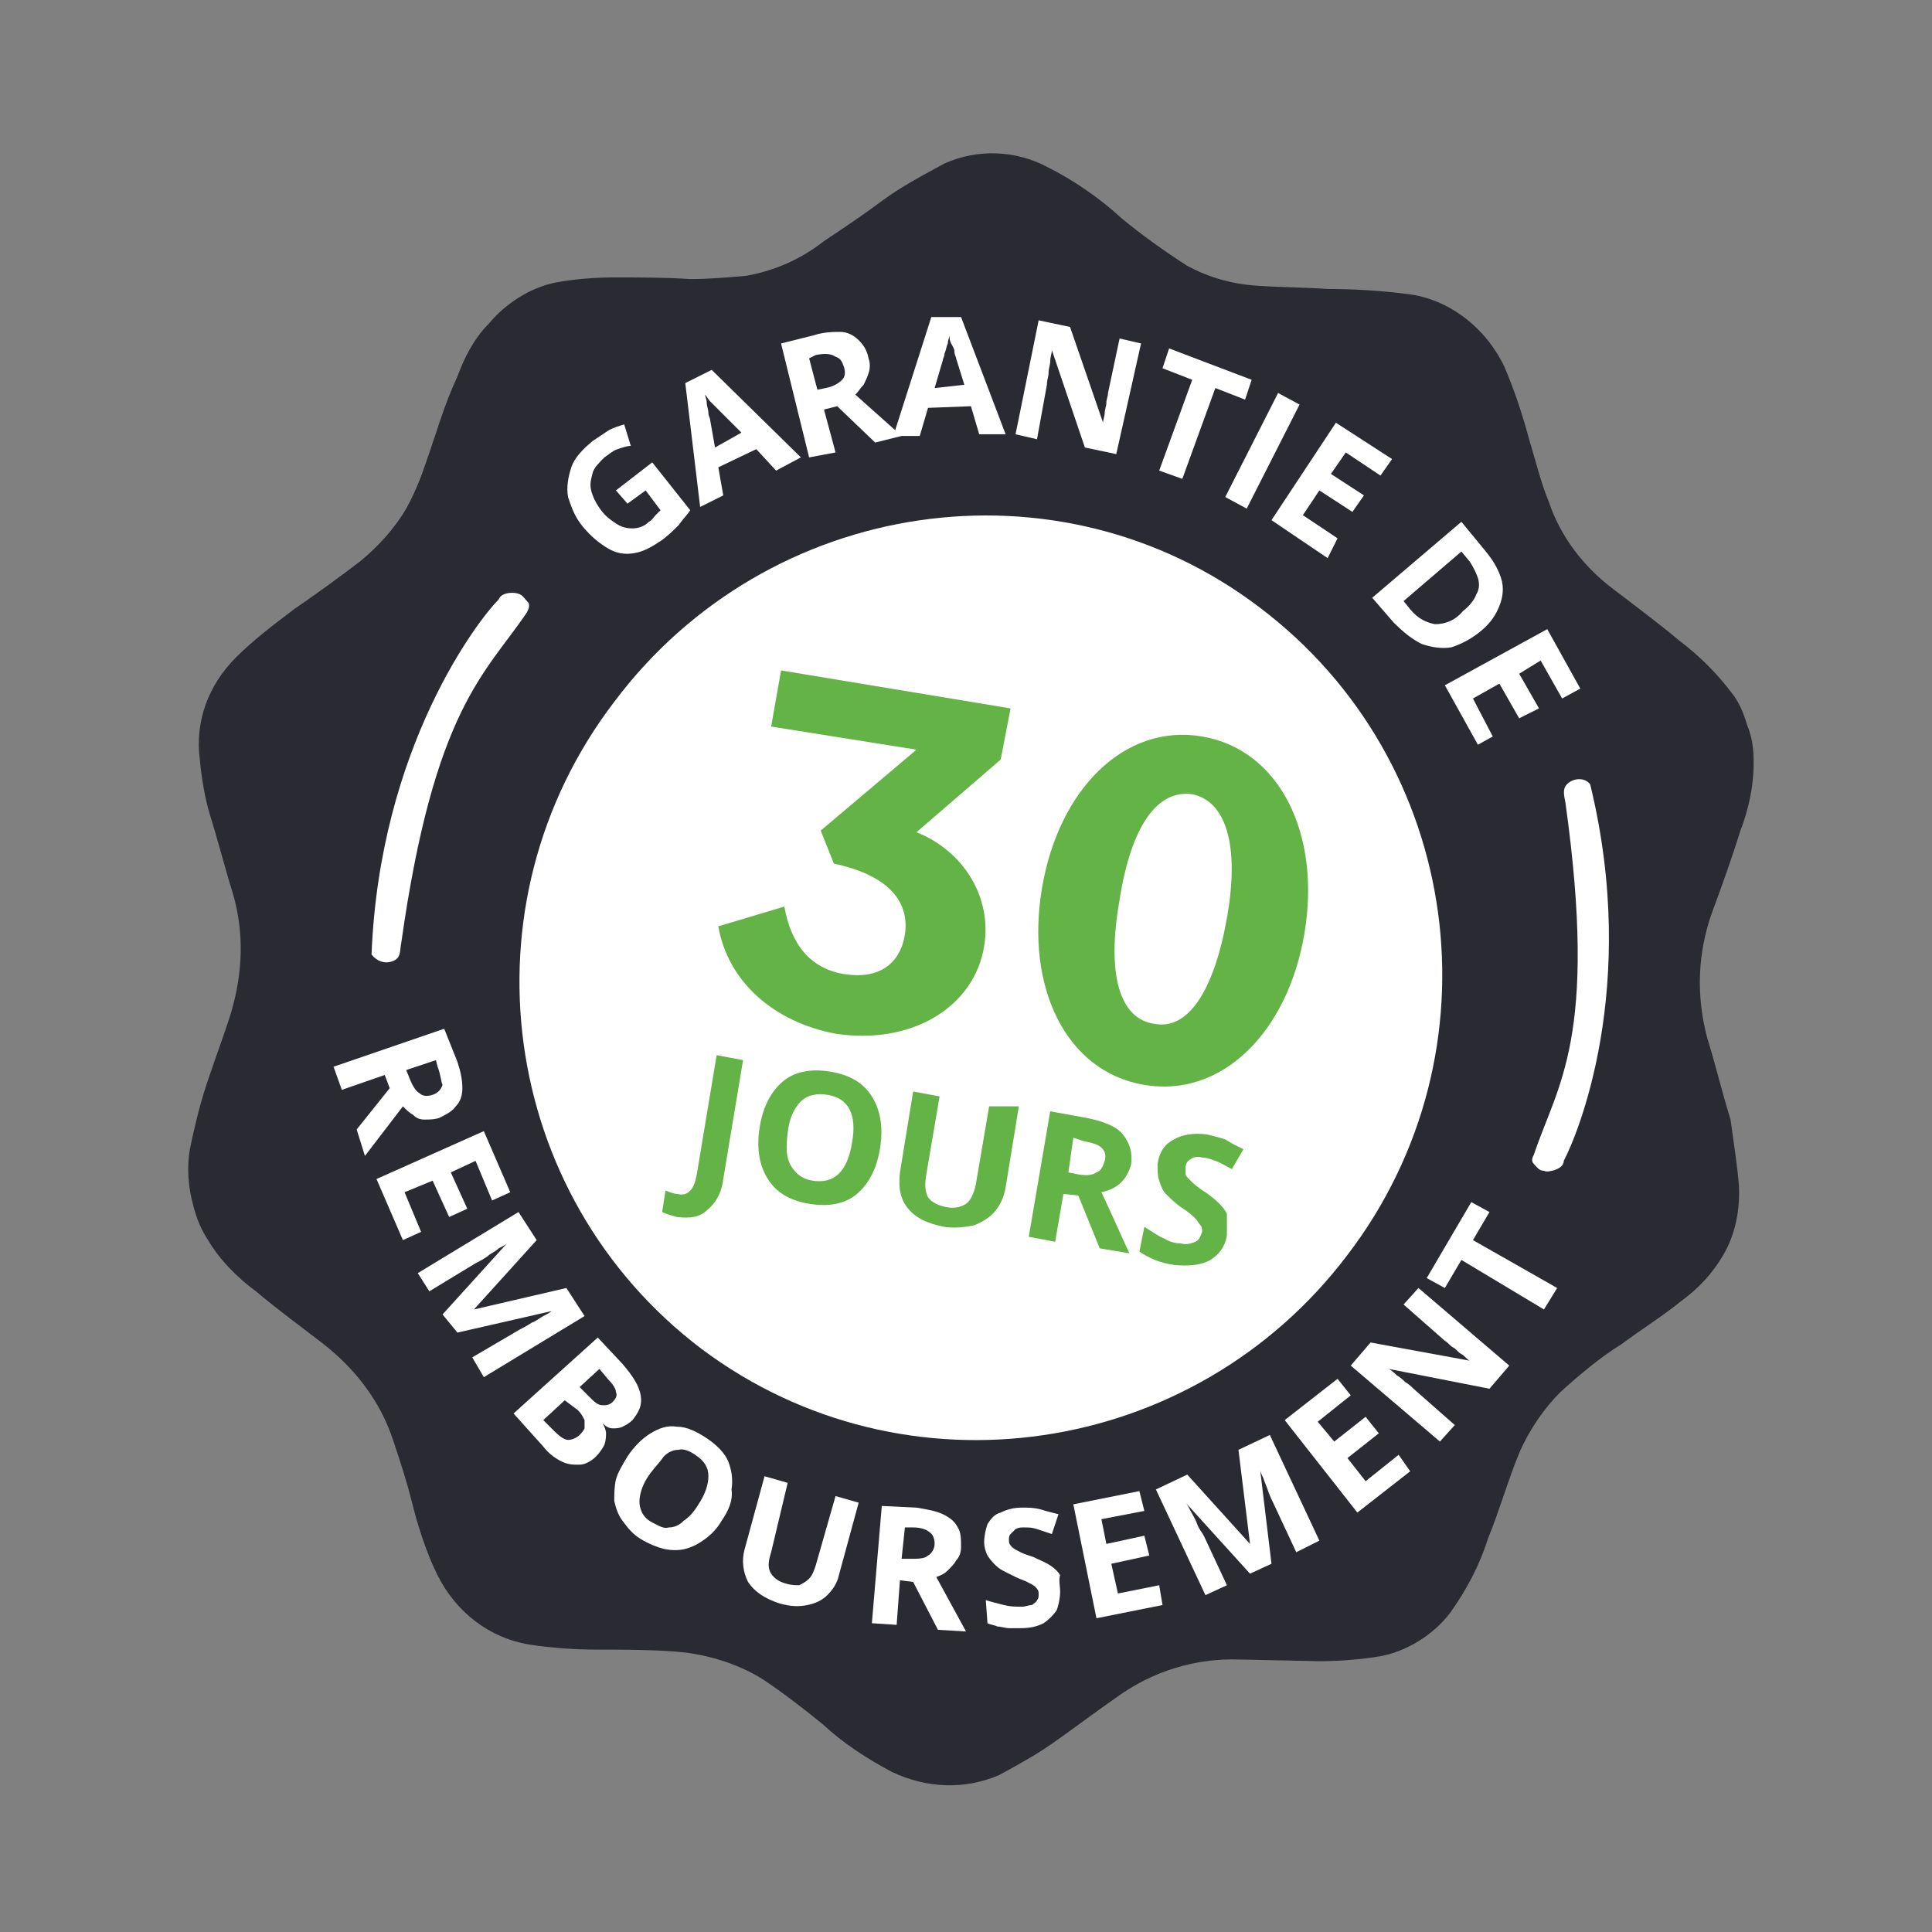 <?xml version="1.0" encoding="UTF-8"?>
<svg xmlns="http://www.w3.org/2000/svg" id="Layer_1" data-name="Layer 1" version="1.1" viewBox="0 0 117 117">
  <rect x="0" y="0" width="117" height="117" fill="#808080" stroke="none"/>
  <defs>
    <style>
      .cls-1 {
        fill: #2a2b32;
        fill-rule: evenodd;
      }

      .cls-1, .cls-2, .cls-3 {
        stroke-width: 0px;
      }

      .cls-4 {
        isolation: isolate;
      }

      .cls-2 {
        fill: #fff;
      }

      .cls-3 {
        fill: #64b346;
      }
    </style>
  </defs>
  <g>
    <path class="cls-1" d="M105.3,71.7c.1,1.5-.2,3.1-1,4.4-.6,1-1.4,1.9-2.5,2.7-1.1.9-2.4,1.7-3.6,2.6-1.3.8-2.6,1.9-3.7,2.9-1,1-1.9,2.3-2.5,3.7-.7,1.7-1.2,3.5-1.9,5.2-.5,1.6-1.3,3.1-2.3,4.5-1,1.3-2.6,2.3-4.2,2.6-1.2.2-2.5.3-3.7.3l-4.8-.1c-2.7-.1-5.3.7-7.5,2.3-1.3.9-2.6,1.9-3.9,2.8-1,.7-2.1,1.3-3.2,1.9-2.1.9-4.4.8-6.5-.2-1.5-.8-2.9-1.7-4.2-2.9-1.1-.9-2.4-1.9-3.6-2.7-1.6-1-3.6-1.6-5.6-1.7-1.4-.1-3-.1-4.4-.1s-2.8-.1-4.1-.3c-2.5-.4-4.5-2-5.6-4.2-.7-1.4-1.2-3-1.6-4.6-.3-1.2-.7-2.4-1.1-3.6-.8-2.4-2.3-4.3-4.2-5.8-1.3-1-2.8-2.1-4.1-3.2-1.1-.8-2.2-1.9-2.9-3.1-.4-.6-.7-1.3-.9-2.1-.3-1.1-.4-2.3-.2-3.4.3-1.5.7-3.1,1.2-4.5.4-1.2.9-2.5,1.3-3.8.7-2.4.8-4.8.1-7.2-.5-1.6-.9-3.2-1.4-4.8-.3-1-.5-2.2-.6-3.3-.3-2.3.5-4.5,2.2-6.2,1-1,2.3-2,3.5-2.9,1.3-.9,2.7-1.9,4-2.9,1.1-.9,2.1-2,2.8-3.2.5-.9.9-1.9,1.2-2.8.6-1.7,1.1-3.5,1.9-5.2.4-1.1,1-2.3,1.9-3.2,1-1.2,2.5-2.2,4.1-2.5,1.1-.2,2.3-.3,3.5-.3,1.5,0,3.1,0,4.6.1,1.1,0,2.3-.1,3.4-.2,1.7-.3,3.3-1,4.7-2.1,1.2-.8,2.4-1.6,3.6-2.5,1.1-.8,2.4-1.5,3.7-2.2,2-.9,4.3-.8,6.2.2,1.6.8,3.2,1.9,4.5,3.1,1.2,1,2.6,2,4,2.9,1.3.7,2.7,1.1,4.2,1.2,1.4.1,2.9.1,4.3.2,1.6,0,3.2.1,4.8.3,2.6.3,4.8,2.1,5.9,4.4.6,1.4,1.1,2.9,1.5,4.4.4,1.3.7,2.6,1.2,3.8.7,2.1,2.1,3.9,3.8,5.2,1.3,1,2.8,2.1,4.1,3.2,1.2.9,2.3,2,3.2,3.2.4.5.7,1.2.9,1.9.3.7.4,1.4.4,2.3,0,1.4-.3,2.8-.8,4.1-.5,1.6-1.1,3.3-1.7,4.9-.9,2.5-1,5.1-.3,7.7.5,1.6.9,3.3,1.4,4.9.2,1.5.4,2.7.5,3.9Z"></path>
    <path class="cls-2" d="M81.6,76c9.4-12.3,7-29.9-5.3-39.2-12.2-9.3-29.8-6.7-39.1,5.7-9.4,12.3-7,29.9,5.3,39.2,12.3,9.2,29.8,6.6,39.1-5.7Z"></path>
  </g>
  <g>
    <path class="cls-2" d="M37.3,29.7l2.2-1.7,2.3,2.9c-.2.3-.5.6-.7.9-.3.3-.6.6-1,.9-.6.4-1.1.7-1.7.8-.6.1-1.1,0-1.6-.3s-1-.7-1.5-1.3c-.5-.6-.7-1.2-.9-1.8-.1-.6,0-1.2.2-1.8.2-.6.7-1.1,1.3-1.6.3-.2.6-.4.9-.6.3-.2.7-.3,1-.4l.4,1.3c-.2,0-.5.1-.8.2s-.5.3-.8.5c-.3.3-.6.6-.7.9-.1.4-.2.7-.1,1.1.1.4.3.8.6,1.2.3.4.6.6.9.8.3.2.6.3,1,.3.3,0,.7-.1,1-.4.2-.1.3-.3.4-.4.1-.1.2-.2.3-.3l-.9-1.2-1.1.8-.7-.8Z"></path>
    <path class="cls-2" d="M47,28.5l-1.2-1.3-2.3,1.1.3,1.7-1.4.7-.9-7.5,1.6-.8,5.4,5.3-1.5.8ZM44.9,26.2l-1.2-1.2c-.1-.1-.2-.2-.3-.3-.1-.1-.3-.3-.4-.4-.1-.1-.2-.3-.3-.4,0,.1.1.3.1.5s.1.4.1.6.1.3.1.4l.3,1.7,1.6-.9Z"></path>
    <path class="cls-2" d="M49.3,20.3c.6-.2,1.2-.2,1.6-.2s.8.2,1.1.5.5.6.6,1.1c.1.3.1.6,0,.9s-.2.5-.3.7c-.2.2-.3.4-.5.6l2.8,2.5-1.6.4-2.3-2.2-.8.2.7,2.6-1.6.3-1.7-6.9,2-.5ZM49.4,21.5l-.4.2.5,1.9.5-.1c.5-.1.8-.3,1-.5s.2-.5.1-.8c-.1-.3-.2-.5-.5-.6-.3-.2-.7-.2-1.2-.1Z"></path>
    <path class="cls-2" d="M59.3,26.3l-.5-1.7-2.6.1-.5,1.7h-1.6l2.3-7.2h1.8l2.7,7.1h-1.6ZM58.4,23.3l-.5-1.6c0-.1-.1-.2-.1-.4s-.1-.3-.2-.5c-.1-.2-.1-.3-.1-.5,0,.1-.1.3-.1.5-.1.2-.1.4-.2.6,0,.2-.1.3-.1.4l-.5,1.7,1.8-.2Z"></path>
    <path class="cls-2" d="M67.6,27.5l-1.9-.4-2-5.9h0c0,.2-.1.4-.1.7,0,.2-.1.4-.1.7,0,.2-.1.4-.1.7l-.6,3.3-1.3-.3,1.4-6.9,1.9.4,2,5.8h0c0-.2.1-.4.1-.6s.1-.4.1-.6.1-.4.1-.6l.7-3.3,1.3.3-1.5,6.7Z"></path>
    <path class="cls-2" d="M71.6,29l-1.4-.5,2-5.5-1.8-.7.4-1.2,5,1.9-.4,1.2-1.8-.7-2,5.5Z"></path>
    <path class="cls-2" d="M74.2,30.1l3.2-6.3,1.3.7-3.2,6.3-1.3-.7Z"></path>
    <path class="cls-2" d="M80.4,33.8l-3.4-2.3,3.9-5.9,3.4,2.2-.7,1-2.1-1.4-.9,1.3,2,1.3-.7,1-2-1.3-1,1.5,2.1,1.4-.6,1.2Z"></path>
    <path class="cls-2" d="M89.7,38.2c-.6.5-1.2.8-1.8,1-.6.1-1.2,0-1.8-.2-.6-.3-1.1-.7-1.7-1.3l-1.3-1.5,5.4-4.6,1.4,1.7c.5.6.8,1.1,1,1.7.2.6.1,1.2-.1,1.7s-.5,1-1.1,1.5ZM88.6,37c.4-.3.7-.7.8-1,.2-.3.2-.7.1-1s-.3-.7-.5-1l-.5-.6-3.5,3,.4.5c.5.6,1,.8,1.5.9.6,0,1.2-.2,1.7-.8Z"></path>
    <path class="cls-2" d="M89.5,45.1l-2-3.6,6.2-3.4,2,3.6-1.1.6-1.3-2.3-1.3.8,1.2,2.1-1.2.6-1.2-2.1-1.6.9,1.2,2.3-.9.5Z"></path>
  </g>
  <g>
    <path class="cls-2" d="M27.7,64.3c.2.6.3,1.1.3,1.6,0,.4-.1.8-.4,1.1-.2.3-.6.5-1,.7-.3.1-.6.1-.9.1s-.5-.1-.7-.3c-.2-.1-.4-.3-.6-.5l-2.3,3-.5-1.6,2-2.5-.3-.8-2.6.9-.5-1.4,6.7-2.3.8,2ZM26.5,64.6l-.1-.4-1.8.6.2.5c.2.5.4.8.6.9.2.2.5.2.8.1s.5-.3.6-.6c-.1-.2-.1-.6-.3-1.1Z"></path>
    <path class="cls-2" d="M24.4,75.1l-1.6-3.7,6.5-2.9,1.6,3.7-1.1.5-1-2.4-1.5.7,1,2.2-1.1.5-1-2.2-1.7.7,1,2.4-1.1.5Z"></path>
    <path class="cls-2" d="M26.8,79.6l3.9-4.3h0c-.1.1-.3.2-.5.3-.2.2-.5.3-.7.5-.3.2-.5.3-.7.4l-2.8,1.7-.7-1.1,6.1-3.7,1.1,1.7-3.8,4.2h0l5.6-1.3,1.1,1.7-6.1,3.7-.7-1.2,2.9-1.7c.2-.1.4-.2.7-.4.3-.1.5-.3.7-.4s.4-.2.5-.3h0l-5.7,1.3-.9-1.1Z"></path>
    <path class="cls-2" d="M36.2,81l1.5,1.6c.6.7,1,1.3,1.1,1.9s-.1,1-.5,1.5c-.2.2-.4.3-.6.4-.2.1-.4.1-.6.1s-.4-.1-.6-.3h0c.1.2.2.4.2.6s0,.4-.1.7c-.1.2-.3.5-.5.7-.3.3-.7.5-1,.5-.4,0-.7,0-1.1-.2-.4-.2-.8-.5-1.1-.9l-1.8-2,5.1-4.6ZM34.2,84.8l-1.3,1.2.7.7c.3.3.6.5.8.5s.5-.1.7-.3c.1-.1.2-.2.3-.4v-.5c-.1-.2-.2-.4-.4-.6l-.8-.6ZM35.1,84l.6.6c.3.3.5.5.8.5.2,0,.4,0,.6-.2.2-.2.3-.4.2-.6,0-.2-.2-.5-.5-.8l-.5-.6-1.2,1.1Z"></path>
    <path class="cls-2" d="M43.7,92.1c-.3.5-.6.8-1,1.1-.4.3-.8.5-1.2.6s-.8.1-1.3,0c-.4-.1-.9-.3-1.4-.6-.5-.3-.8-.7-1.1-1.1s-.4-.8-.5-1.2c0-.4,0-.9.1-1.3s.4-.9.7-1.4c.4-.6.9-1.1,1.4-1.4s1-.5,1.6-.4c.6,0,1.2.3,1.8.7.6.4,1.1.9,1.3,1.4s.3,1.1.2,1.7c.1.7-.2,1.3-.6,1.9ZM39.4,89.2c-.3.4-.5.8-.6,1.2-.1.4-.1.7,0,1s.3.6.7.8c.4.2.7.4,1,.3.3,0,.6-.1.9-.4.3-.2.6-.5.9-1,.4-.6.6-1.2.6-1.7s-.2-.9-.8-1.3c-.3-.2-.7-.4-1-.3-.3,0-.6.1-.9.4-.2.3-.5.6-.8,1Z"></path>
    <path class="cls-2" d="M52,91l-1.2,4.4c-.1.5-.4.9-.7,1.2-.3.3-.7.5-1.2.6s-1,.1-1.7-.1c-.9-.3-1.5-.7-1.9-1.3-.3-.6-.4-1.3-.2-2l1.2-4.4,1.4.4-1,4.2c-.2.6-.2,1,0,1.3s.5.5.9.6c.3.1.6.1.8.1.2-.1.4-.2.6-.4.2-.2.3-.5.4-.8l1.2-4.2,1.4.4Z"></path>
    <path class="cls-2" d="M55.5,91.3c.6.1,1.2.2,1.6.4.4.2.7.4.9.8.2.3.2.7.2,1.2,0,.3-.1.6-.3.8-.1.2-.3.4-.5.6s-.4.3-.7.4l1.8,3.3-1.7-.1-1.5-2.9-.8-.1-.2,2.7-1.5-.1.6-7.1,2.1.1ZM55.3,92.5h-.5l-.2,1.9h.5c.5,0,.9,0,1.1-.2.2-.1.4-.4.4-.7s-.1-.6-.3-.7c-.2-.2-.6-.3-1-.3Z"></path>
    <path class="cls-2" d="M64.2,96.4c0,.4-.1.8-.2,1.1-.2.3-.5.6-.8.8-.4.2-.8.3-1.4.3h-.7c-.2,0-.5-.1-.7-.1-.2-.1-.4-.1-.6-.2l-.1-1.4c.3.1.7.2,1.1.3.4.1.7.1,1.1.1.2,0,.4-.1.6-.1.1-.1.3-.2.3-.3.1-.1.1-.2.1-.4s-.1-.3-.2-.4c-.1-.1-.3-.2-.5-.3-.2-.1-.5-.2-.7-.3-.2-.1-.4-.2-.6-.3-.2-.1-.4-.2-.6-.4-.2-.2-.3-.3-.5-.6-.1-.2-.2-.5-.2-.8,0-.4.1-.8.2-1.1.2-.3.4-.6.8-.7.4-.2.8-.3,1.3-.3.4,0,.7,0,1.1.1.3.1.7.2,1.1.3l-.4,1.2c-.3-.1-.6-.2-.9-.3-.3-.1-.5-.1-.8-.1-.2,0-.3,0-.5.1-.1.1-.2.2-.3.3-.1.1-.1.2-.1.4s.1.3.2.4c.1.1.3.2.5.3.2.1.5.2.8.3.4.2.7.3,1,.5s.5.4.6.6c-.1.3,0,.6,0,1Z"></path>
    <path class="cls-2" d="M70.4,97.2l-4,.8-1.4-6.9,4-.8.3,1.2-2.6.5.3,1.5,2.3-.5.3,1.2-2.3.5.4,1.8,2.5-.5.2,1.2Z"></path>
    <path class="cls-2" d="M75.7,95.3l-3.9-4.3h0c.1.1.2.3.3.5.1.2.3.5.4.8s.3.5.4.7l1.4,3-1.3.6-3-6.4,1.9-.9,3.8,4.2h0l-.7-5.7,1.9-.9,3,6.4-1.4.7-1.4-3c-.1-.2-.2-.4-.3-.7-.1-.3-.2-.5-.3-.8-.1-.2-.2-.4-.2-.6h0l.7,5.8-1.3.6Z"></path>
    <path class="cls-2" d="M85.4,89.1l-3.2,2.5-4.4-5.6,3.2-2.5.8,1-2,1.6,1,1.2,1.9-1.5.8,1-1.9,1.5,1.1,1.4,2-1.6.7,1Z"></path>
    <path class="cls-2" d="M91.4,82.7l-1.2,1.4-6.1-1.2h0c.2.1.4.3.5.4.2.1.4.3.5.4.2.1.4.3.5.4l2.5,2.2-.9,1-5.4-4.6,1.2-1.4,6,1.1h0c-.2-.1-.3-.3-.5-.4s-.3-.3-.5-.4-.3-.3-.5-.4l-2.5-2.2.9-1,5.5,4.7Z"></path>
    <path class="cls-2" d="M94.3,78l-.8,1.3-5-3-1,1.7-1.1-.6,2.7-4.6,1.1.6-1,1.7,5.1,2.9Z"></path>
  </g>
  <g>
    <g class="cls-4">
      <path class="cls-3" d="M43.5,56.1l4-1.2c.4,2.3,1.6,3.8,3.7,4.1,2,.3,3.3-.6,3.6-2.4.3-2-1-3.6-4.3-4.3l-.8-2,5.8-4.9-8.8-1.4.6-3.4,13.9,2.3-.6,3.1-5.1,4.4c2.8,1.1,4.6,3.9,4.1,6.9-.6,3.7-4.4,6-9,5.3-3.7-.7-6.5-3.1-7.1-6.5Z"></path>
      <path class="cls-3" d="M63.1,53.8c1-6,5-10,9.7-9.2s7.2,5.9,6.2,11.9-5,10-9.7,9.2c-4.8-.8-7.2-6-6.2-11.9ZM74.3,55.6c.8-4.5-.1-7.1-2.1-7.5-2.1-.3-3.7,1.9-4.4,6.4-.8,4.5,0,7.2,2.1,7.5,2,.4,3.6-1.9,4.4-6.4Z"></path>
    </g>
    <g class="cls-4">
      <path class="cls-3" d="M41,73.7c-.4-.1-.7-.2-.9-.3l.2-1.3c.3.1.5.2.7.2.4.1.6,0,.8-.2s.3-.5.4-1l1.2-7.2,1.6.3-1.2,7.2c-.1.9-.5,1.5-1,1.9-.4.4-1,.5-1.8.4Z"></path>
      <path class="cls-3" d="M53.3,69.5c-.2,1.3-.7,2.2-1.4,2.8-.7.6-1.7.8-2.9.6-1.2-.2-2-.7-2.5-1.5s-.7-1.8-.5-3.1c.2-1.3.7-2.2,1.4-2.8.7-.6,1.7-.8,2.9-.6,1.2.2,2,.7,2.5,1.5.5.8.7,1.8.5,3.1ZM47.7,68.6c-.1.9-.1,1.5.2,2s.7.8,1.3.9c1.3.2,2.1-.5,2.4-2.3.3-1.7-.2-2.7-1.5-2.9-.6-.1-1.2,0-1.6.4-.4.4-.7,1-.8,1.9Z"></path>
      <path class="cls-3" d="M61.7,67l-.8,4.9c-.1.6-.3,1-.6,1.4-.3.4-.8.7-1.3.9-.5.1-1.1.2-1.8.1-1-.2-1.7-.5-2.2-1.1s-.6-1.3-.5-2.2l.8-4.9,1.6.3-.8,4.7c-.1.6-.1,1,.1,1.4.2.3.6.5,1.1.6s.9,0,1.2-.2.5-.7.6-1.2l.8-4.7h1.8Z"></path>
      <path class="cls-3" d="M64.4,72.3l-.5,2.9-1.6-.3,1.3-7.6,2.2.4c1,.2,1.8.5,2.2,1,.4.5.6,1.1.5,1.8-.1.4-.3.8-.6,1.1s-.7.5-1.2.6c.9,1.9,1.4,3.1,1.7,3.7l-1.8-.3-1.3-3.2-.9-.1ZM64.7,71l.5.1c.5.1.9.1,1.2-.1.3-.1.4-.4.5-.7.1-.4,0-.6-.2-.8-.2-.2-.6-.3-1.1-.4l-.6-.2-.3,2.1Z"></path>
      <path class="cls-3" d="M74.3,74.8c-.1.7-.5,1.2-1,1.5s-1.3.4-2.2.3c-.8-.1-1.5-.4-2.1-.8l.3-1.5c.5.3.9.6,1.2.7.3.2.7.3,1,.3.4.1.6,0,.9-.1.2-.1.3-.3.4-.6,0-.1,0-.3-.1-.4s-.2-.3-.3-.4c-.1-.1-.4-.4-.9-.7-.4-.3-.7-.6-.9-.8s-.3-.5-.4-.8-.1-.6-.1-1c.1-.7.4-1.2,1-1.5.5-.3,1.2-.4,2-.3.4.1.8.2,1.1.3.3.2.7.4,1.1.6l-.7,1.2c-.4-.2-.7-.4-1-.5s-.5-.2-.8-.2c-.3-.1-.6,0-.7.1-.2.1-.3.3-.3.5v.4c0,.1.1.2.3.4.1.1.4.4.9.7.7.5,1.1.9,1.3,1.3,0,.3,0,.8,0,1.3Z"></path>
    </g>
  </g>
  <path class="cls-2" d="M94.8,48.6c-.1-.5-.2-.9.2-1.2.4-.3,1-.3,1.3.1,3,12.3-.8,21.3-1.6,22.8,0,.3-.3.5-.7.6-.1,0-.3.1-.5,0-.3,0-.4-.2-.6-.4-.2-.2-.1-.4,0-.6,1.4-4.2,3.9-7,1.9-21.3Z"></path>
  <path class="cls-2" d="M24.3,57.1c-.1.5,0,.9-.5,1.1-.5.2-1,0-1.3-.4.5-12.6,6.5-20.3,7.7-21.5.1-.3.5-.4.8-.4.1,0,.3,0,.5.1s.3.3.5.5c.1.2,0,.4-.1.6-2.5,3.7-5.6,5.8-7.6,20Z"></path>
</svg>
